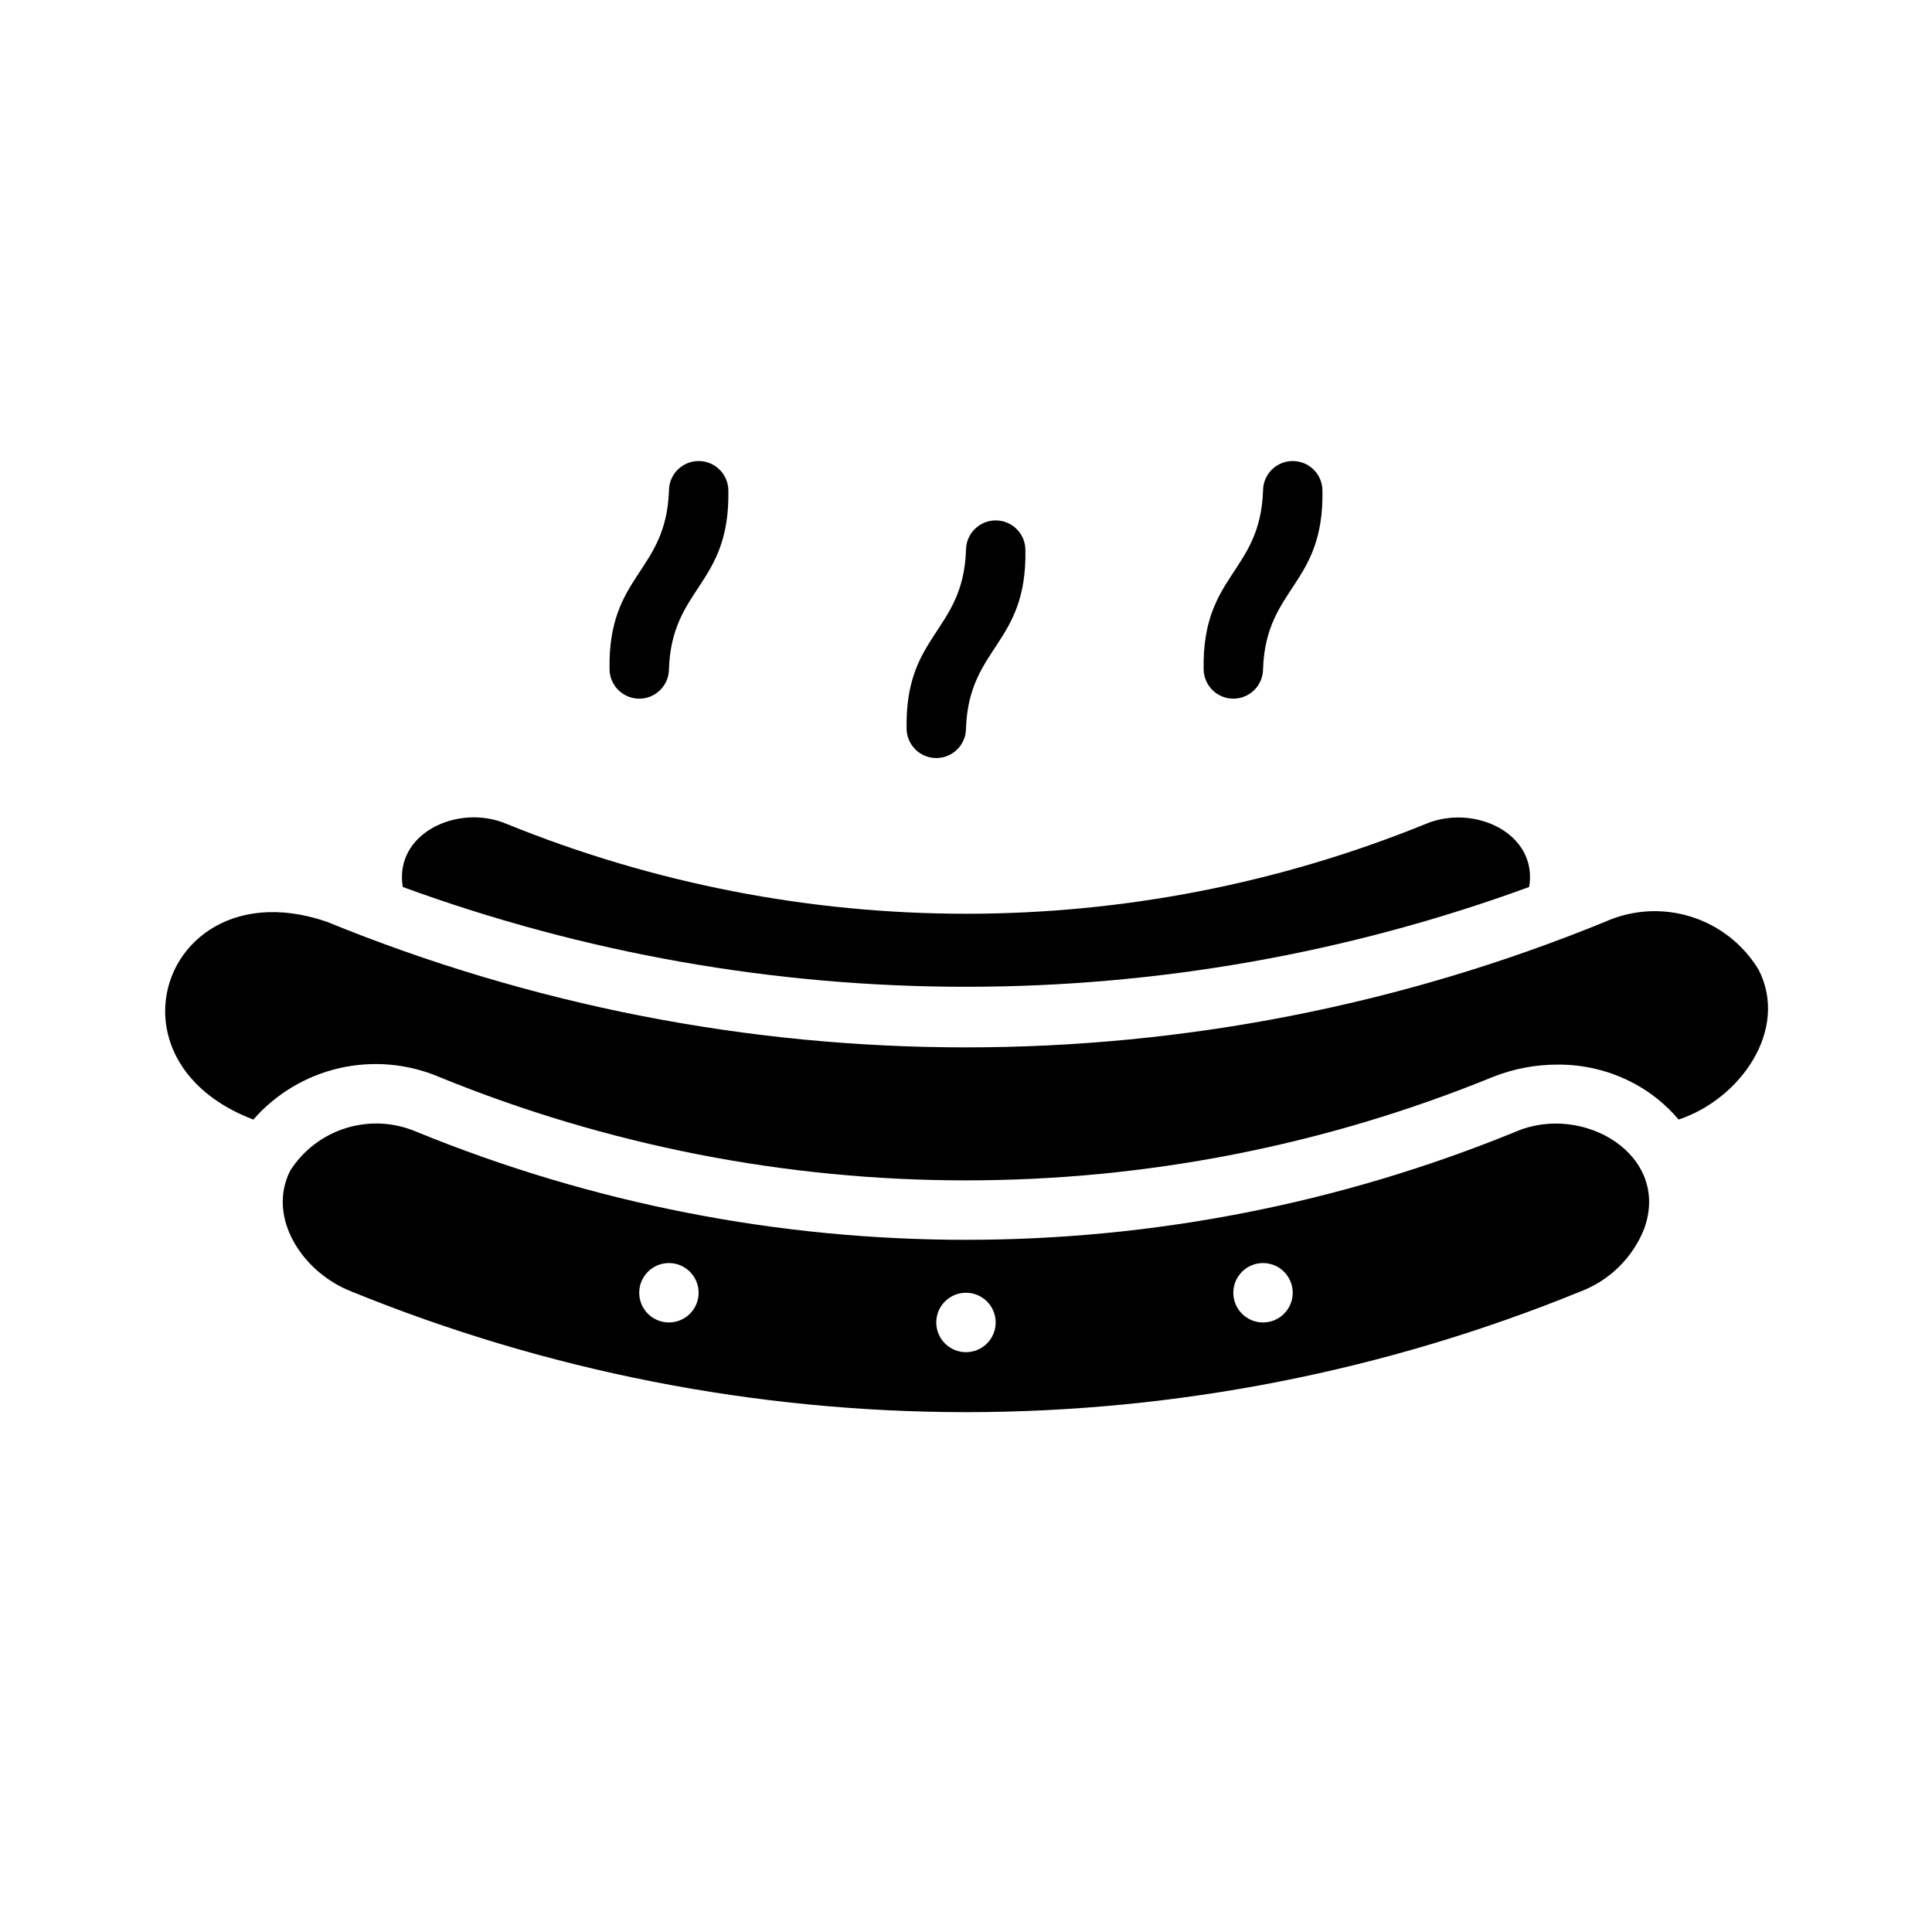 <?xml version="1.0" encoding="UTF-8"?>
<!-- Uploaded to: SVG Repo, www.svgrepo.com, Generator: SVG Repo Mixer Tools -->
<svg fill="#000000" width="800px" height="800px" version="1.1" viewBox="144 144 512 512" xmlns="http://www.w3.org/2000/svg">
 <g>
  <path d="m545.63 443.93c-93.336 38.18-197.93 38.18-291.27 0-5.894-2.527-12.496-2.879-18.625-0.992-6.129 1.891-11.383 5.894-14.832 11.305-6.297 12.516 3.387 27.078 16.297 32.039h-0.004c51.691 21.07 106.98 31.922 162.8 31.957 55.82-0.02 111.11-10.875 162.79-31.957 7.727-2.906 13.871-8.938 16.926-16.613 7.16-19.68-16.297-33.453-34.086-25.738zm-224.36 50.535c-4.348 0-7.871-3.523-7.871-7.871s3.523-7.871 7.871-7.871 7.871 3.523 7.871 7.871-3.523 7.871-7.871 7.871zm78.719 7.871 0.004 0.004c-4.348 0-7.875-3.527-7.875-7.875 0-4.348 3.527-7.871 7.875-7.871s7.871 3.523 7.871 7.871c0 4.348-3.523 7.875-7.871 7.875zm78.719-7.871h0.004c-4.348 0-7.871-3.523-7.871-7.871s3.523-7.871 7.871-7.871 7.871 3.523 7.871 7.871-3.523 7.871-7.871 7.871z"/>
  <path d="m549.25 379.06c2.363-14.25-14.641-22.121-27.473-16.688h-0.004c-78.117 31.738-165.54 31.707-243.64-0.078-12.754-5.352-29.758 2.519-27.395 16.766 96.375 35.266 202.13 35.266 298.51 0z"/>
  <path d="m610.02 400.94c-4.062-6.695-10.434-11.68-17.914-14.012-7.481-2.336-15.551-1.859-22.703 1.34-108.57 44.398-230.24 44.398-338.81 0-25.742-8.816-42.824 6.691-42.824 23.695 0 10.941 7.008 22.516 23.379 28.734v-0.004c5.957-6.812 13.91-11.574 22.727-13.609 8.82-2.035 18.055-1.238 26.395 2.273 89.559 36.605 189.9 36.605 279.46 0 5.414-2.133 11.184-3.231 17.004-3.227 7.172-0.062 14.242 1.699 20.547 5.117 4.406 2.406 8.328 5.609 11.57 9.445 16.375-5.43 29.363-23.852 21.176-39.754z"/>
  <path d="m400 337.02c0.754-21.746 16.172-22.109 15.742-47.23v-0.004c0-4.348-3.523-7.871-7.871-7.871s-7.871 3.523-7.871 7.871c-0.754 21.746-16.172 22.109-15.742 47.23l-0.004 0.004c0 4.348 3.523 7.871 7.871 7.871s7.875-3.523 7.875-7.871z"/>
  <path d="m478.72 321.28c0.754-21.746 16.172-22.109 15.742-47.23 0-4.348-3.523-7.871-7.871-7.871s-7.871 3.523-7.871 7.871c-0.754 21.746-16.172 22.109-15.742 47.23 0 4.348 3.523 7.871 7.871 7.871s7.871-3.523 7.871-7.871z"/>
  <path d="m321.28 321.28c0.754-21.746 16.172-22.109 15.742-47.23h0.004c0-4.348-3.527-7.871-7.875-7.871-4.348 0-7.871 3.523-7.871 7.871-0.754 21.746-16.172 22.109-15.742 47.23 0 4.348 3.523 7.871 7.871 7.871s7.871-3.523 7.871-7.871z"/>
 </g>
</svg>